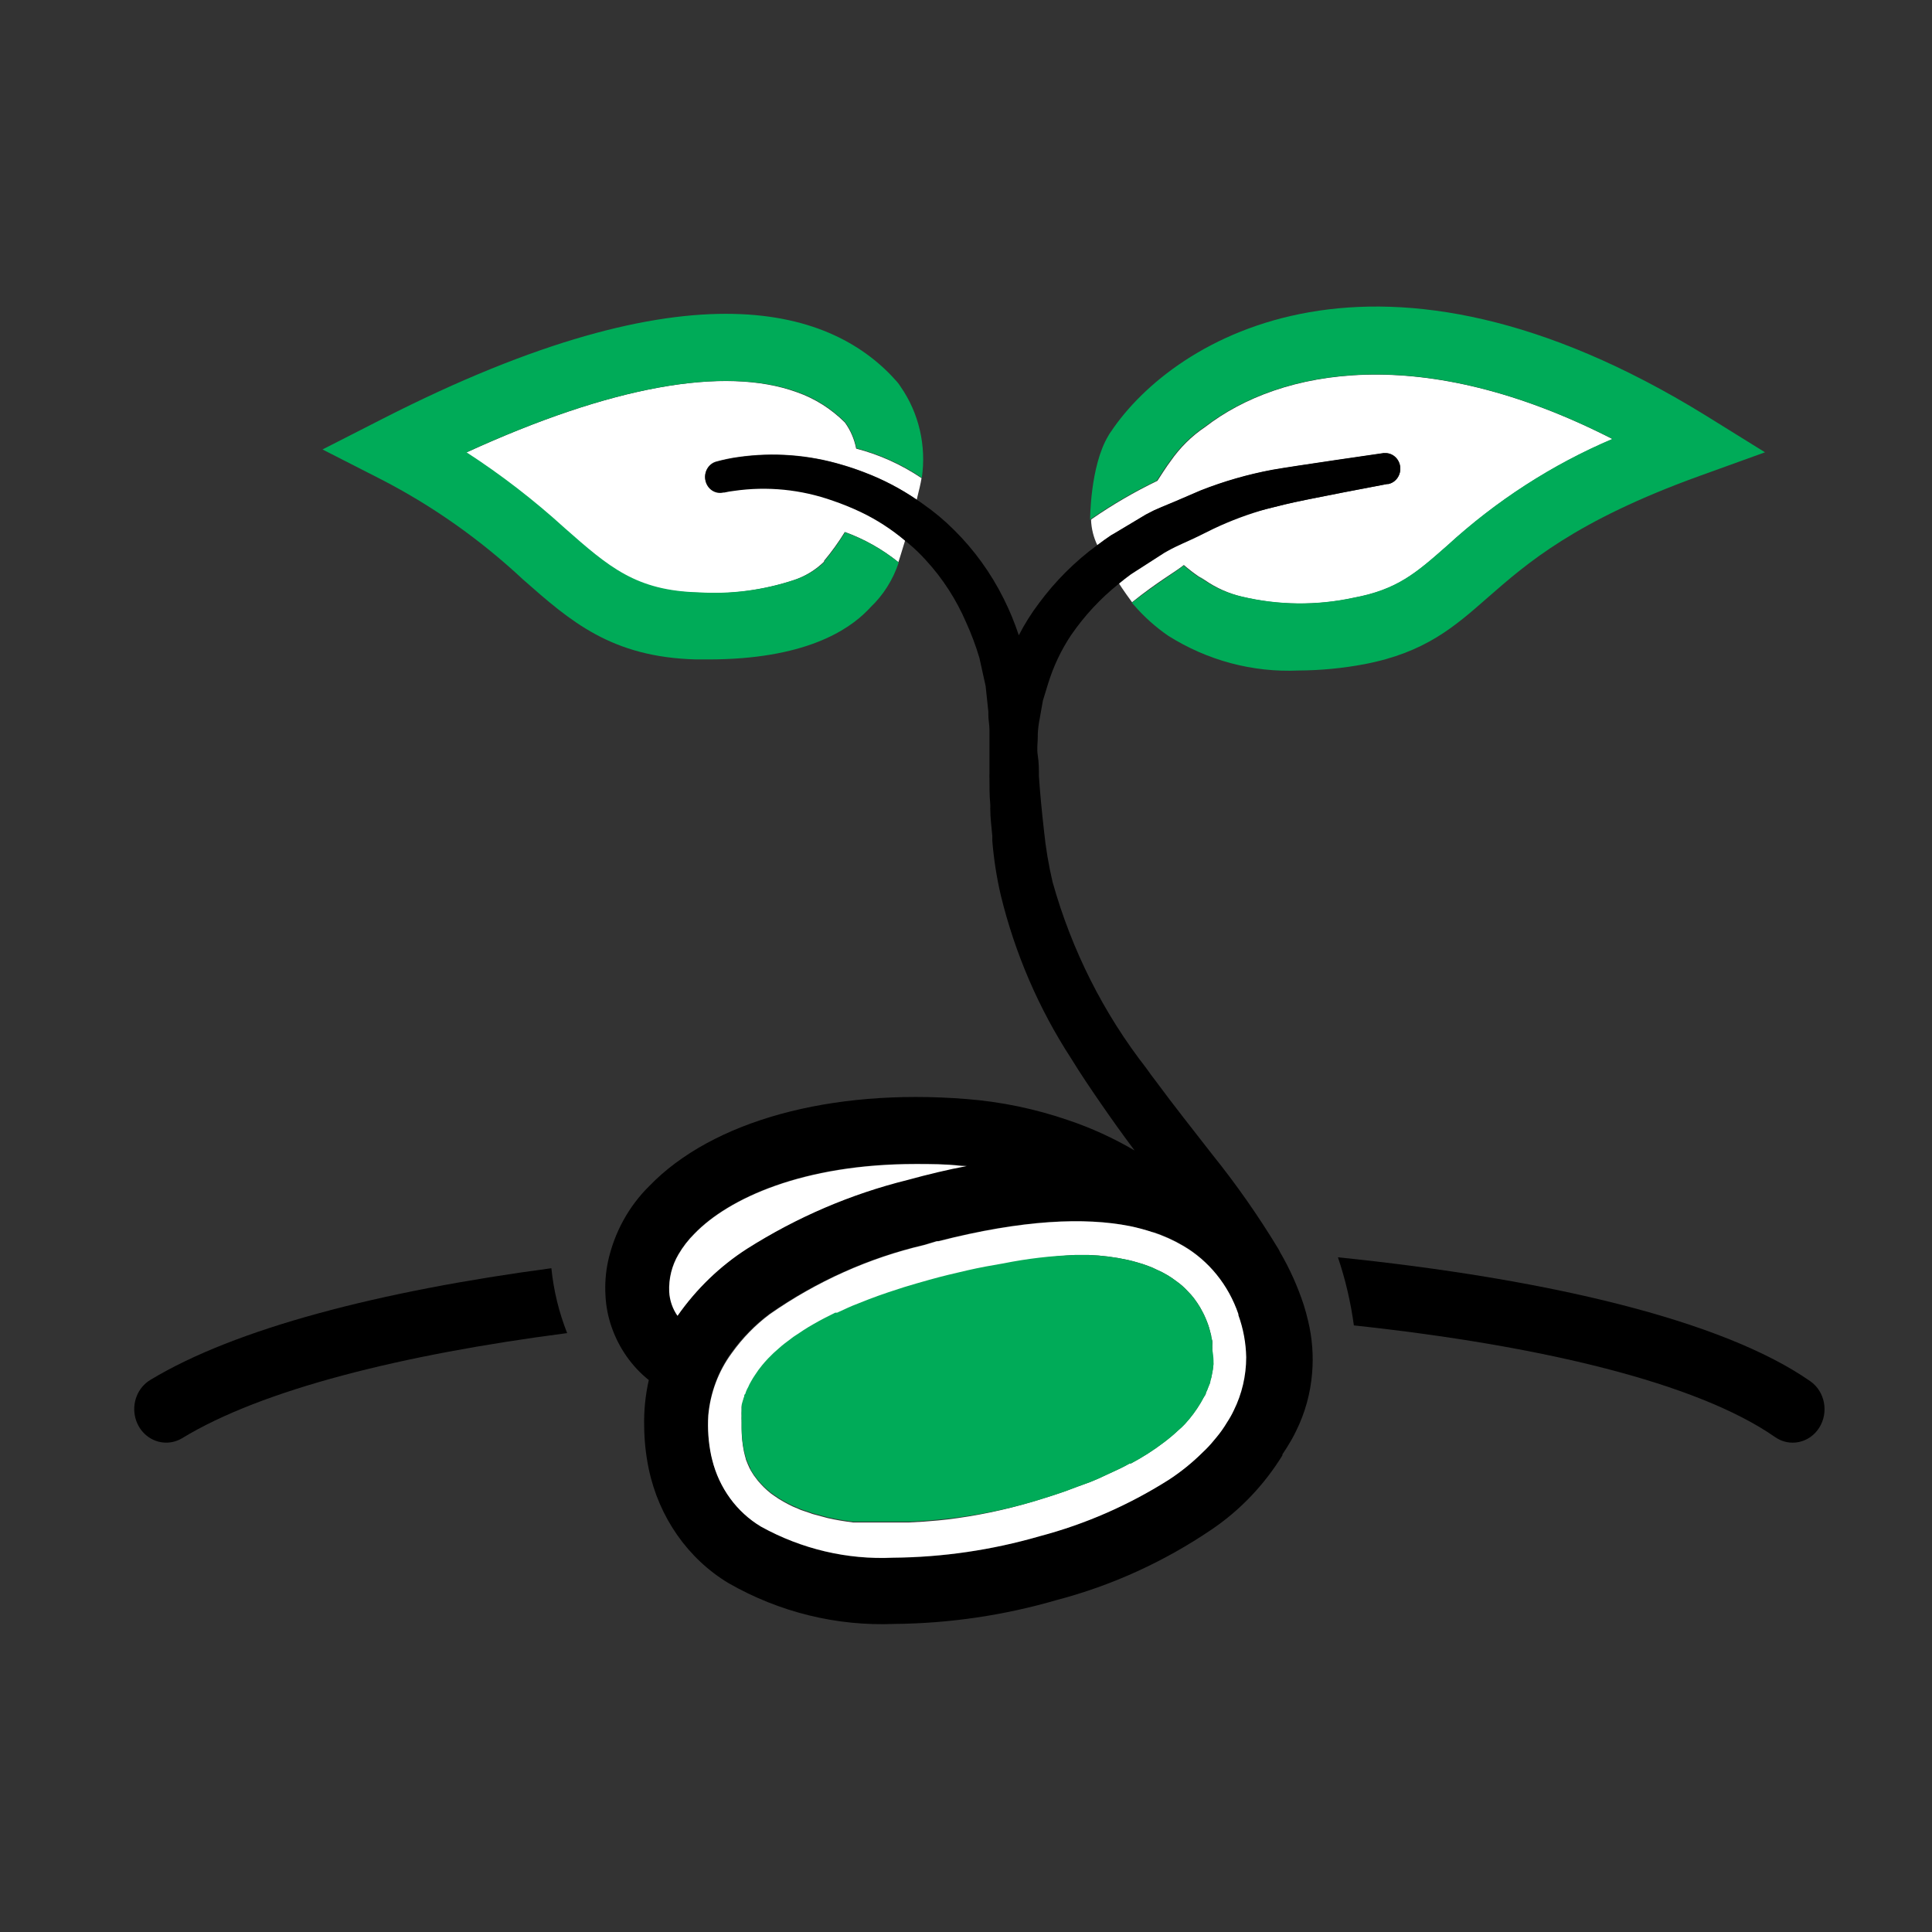 <svg width="72px" height="72px" viewBox="0 0 72 72" version="1.1" xmlns="http://www.w3.org/2000/svg" xmlns:xlink="http://www.w3.org/1999/xlink">
    <rect x="0" y="0" width="72" height="72" fill="#333333" stroke="none"/>
    <!-- Generator: Sketch 49 (51002) - http://www.bohemiancoding.com/sketch -->
    <title>Seeds or Cuttings</title>
    <defs></defs>
    <g id="Artboard" stroke="none" stroke-width="1" fill="none" fill-rule="evenodd">
        <g id="Seed-or-Cuttings-(J)">
            <path d="M26.289,17.875 C26.321,18.028 26.408,18.161 26.533,18.245 C26.658,18.33 26.81,18.358 26.955,18.325 L26.991,18.325 C27.11,18.298 27.231,18.277 27.353,18.262 C28.594,18.083 29.857,18.209 31.044,18.631 C31.389,18.75 31.729,18.888 32.06,19.044 C32.66,19.328 33.223,19.692 33.736,20.125 C33.594,20.6 33.481,20.95 33.481,20.95 C32.877,20.464 32.203,20.084 31.484,19.825 C31.252,20.203 30.993,20.562 30.711,20.9 L30.711,20.931 C30.383,21.25 29.991,21.487 29.564,21.625 C28.412,22.005 27.204,22.162 25.998,22.087 C23.668,22.025 22.664,21.15 21.012,19.694 C19.871,18.651 18.653,17.706 17.368,16.869 C22.771,14.394 26.991,13.631 29.701,14.619 C30.366,14.852 30.975,15.236 31.484,15.744 C31.693,16.031 31.838,16.364 31.906,16.719 C32.77,16.942 33.593,17.314 34.343,17.819 C34.313,18.019 34.242,18.3 34.164,18.619 C33.557,18.205 32.907,17.865 32.227,17.606 C31.953,17.5 31.68,17.406 31.401,17.325 C30.135,16.943 28.807,16.843 27.502,17.031 C27.227,17.069 26.955,17.126 26.687,17.2 C26.406,17.28 26.232,17.575 26.289,17.875 Z" id="Shape" fill="#FFFFFF" fill-rule="nonzero"></path>
            <path d="M60.095,16.363 C57.847,17.318 55.766,18.661 53.938,20.337 C52.779,21.356 52.084,21.975 50.443,22.281 C49.069,22.578 47.651,22.563 46.283,22.238 C45.794,22.12 45.33,21.913 44.91,21.625 C44.83,21.584 44.753,21.538 44.678,21.488 C44.484,21.355 44.298,21.211 44.119,21.056 C43.804,21.312 43.133,21.681 42.188,22.444 C42.087,22.306 41.885,22.031 41.659,21.681 C41.807,21.556 41.962,21.438 42.117,21.325 L43.371,20.519 L43.495,20.45 C43.852,20.25 44.238,20.1 44.607,19.919 L45.201,19.625 C45.849,19.349 46.517,19.13 47.198,18.969 L47.876,18.8 C48.547,18.631 51.697,18.038 51.697,18.038 L51.739,18.038 C52.026,17.979 52.22,17.694 52.181,17.389 C52.141,17.084 51.882,16.864 51.59,16.887 C51.59,16.887 48.197,17.375 47.43,17.512 C46.518,17.682 45.623,17.939 44.755,18.281 L44.072,18.575 C43.721,18.731 43.359,18.869 43.014,19.025 L42.711,19.181 L41.522,19.894 L41.421,19.95 C41.243,20.069 41.07,20.194 40.898,20.325 C40.754,20.028 40.672,19.702 40.66,19.369 L40.696,19.337 C41.473,18.8 42.287,18.326 43.133,17.919 C43.305,17.644 43.43,17.469 43.507,17.35 L43.62,17.194 C43.972,16.685 44.411,16.25 44.916,15.912 C47.721,13.744 53.005,12.738 60.095,16.363 Z" id="Shape" fill="#FFFFFF" fill-rule="nonzero"></path>
            <path d="M21.136,49.681 C14.973,50.481 9.755,51.788 6.783,53.6 C6.602,53.708 6.397,53.764 6.189,53.763 C5.652,53.762 5.182,53.382 5.043,52.836 C4.904,52.291 5.13,51.715 5.594,51.431 C8.768,49.506 14.177,48.112 20.548,47.263 C20.632,48.094 20.83,48.909 21.136,49.681 Z" id="Shape" fill="#000000" fill-rule="nonzero"></path>
            <path d="M67.798,53.206 C67.435,53.78 66.698,53.937 66.152,53.556 C63.257,51.538 57.433,50.144 50.455,49.394 C50.338,48.529 50.139,47.679 49.861,46.856 C57.617,47.65 64.19,49.188 67.465,51.475 C68.011,51.857 68.16,52.631 67.798,53.206 Z" id="Shape" fill="#000000" fill-rule="nonzero"></path>
            <polygon id="Shape" fill="#F1F3F5" fill-rule="nonzero" points="31.27 48.831 31.198 48.831 31.24 48.831"></polygon>
            <polygon id="Shape" fill="#000000" fill-rule="nonzero" points="31.246 48.831 31.204 48.831 31.276 48.831"></polygon>
            <polygon id="Shape" fill="#F1F3F5" fill-rule="nonzero" points="31.246 48.831 31.204 48.831 31.276 48.831"></polygon>
            <path d="M51.578,16.881 C51.578,16.881 48.185,17.369 47.418,17.506 C46.506,17.676 45.611,17.933 44.743,18.275 L44.06,18.569 C43.709,18.725 43.347,18.863 43.002,19.019 L42.699,19.175 L41.51,19.887 L41.409,19.944 C41.231,20.062 41.059,20.188 40.886,20.319 C40.066,20.919 39.337,21.646 38.723,22.475 C38.438,22.851 38.185,23.252 37.968,23.675 C37.814,23.209 37.627,22.756 37.409,22.319 C36.932,21.36 36.305,20.491 35.555,19.75 C35.202,19.397 34.82,19.077 34.414,18.794 C34.337,18.738 34.259,18.681 34.176,18.631 C33.569,18.217 32.919,17.878 32.239,17.619 C31.965,17.512 31.692,17.419 31.412,17.337 C30.146,16.955 28.818,16.855 27.514,17.044 C27.239,17.082 26.967,17.138 26.699,17.212 C26.403,17.29 26.22,17.604 26.29,17.917 C26.36,18.23 26.656,18.426 26.955,18.356 L26.991,18.356 C27.11,18.329 27.231,18.308 27.353,18.294 C28.594,18.114 29.857,18.241 31.044,18.663 C31.389,18.781 31.729,18.919 32.06,19.075 C32.66,19.359 33.223,19.723 33.736,20.156 L33.861,20.256 C34.091,20.448 34.308,20.657 34.509,20.881 C35.131,21.558 35.638,22.342 36.007,23.2 C36.201,23.627 36.366,24.067 36.5,24.519 L36.732,25.569 L36.833,26.525 L36.833,26.65 C36.833,26.831 36.874,27.006 36.874,27.194 L36.874,28.4 C36.874,28.544 36.874,28.694 36.874,28.837 C36.871,28.898 36.871,28.958 36.874,29.019 C36.874,29.344 36.874,29.644 36.904,29.975 C36.907,30.027 36.907,30.079 36.904,30.131 C36.904,30.475 36.952,30.819 36.981,31.163 L36.981,31.344 C37.037,32.024 37.142,32.699 37.296,33.362 C37.825,35.535 38.713,37.593 39.917,39.444 C40.274,40.025 40.654,40.587 41.035,41.138 C41.415,41.688 41.849,42.3 42.283,42.875 C41.5,42.415 40.676,42.038 39.822,41.75 C38.582,41.322 37.297,41.056 35.995,40.956 C30.949,40.556 26.539,41.775 24.197,44.2 C23.429,44.956 22.893,45.935 22.658,47.013 C22.572,47.423 22.54,47.843 22.563,48.263 C22.582,48.672 22.66,49.077 22.795,49.462 C23.069,50.244 23.549,50.927 24.179,51.431 C24.05,52 23.992,52.584 24.007,53.169 C24.012,53.701 24.07,54.231 24.179,54.75 C24.556,56.544 25.635,58.088 27.151,59 C29.044,60.083 31.179,60.608 33.332,60.519 C35.381,60.501 37.42,60.2 39.394,59.625 C41.438,59.088 43.384,58.201 45.154,57 C46.21,56.286 47.109,55.345 47.792,54.237 C47.794,54.225 47.794,54.212 47.792,54.2 C47.911,54.025 48.024,53.844 48.131,53.656 C48.191,53.55 48.25,53.438 48.304,53.325 C48.634,52.659 48.836,51.93 48.898,51.181 C48.954,50.525 48.904,49.864 48.749,49.225 C48.702,49.025 48.648,48.825 48.589,48.638 C48.363,47.947 48.066,47.285 47.703,46.663 C47.681,46.613 47.655,46.565 47.626,46.519 C46.887,45.3 46.071,44.135 45.183,43.031 C44.47,42.112 43.757,41.219 43.085,40.306 C42.96,40.144 42.836,39.975 42.717,39.806 C41.124,37.765 39.938,35.408 39.228,32.875 C39.08,32.246 38.972,31.607 38.907,30.962 C38.83,30.288 38.764,29.613 38.717,28.931 C38.717,28.675 38.717,28.413 38.675,28.156 C38.634,27.9 38.675,27.688 38.675,27.456 C38.675,27.456 38.675,27.387 38.675,27.356 C38.684,27.163 38.708,26.971 38.747,26.781 L38.865,26.113 L39.056,25.488 C39.254,24.842 39.542,24.231 39.912,23.675 C40.413,22.946 41.013,22.3 41.695,21.756 C41.843,21.631 41.998,21.512 42.152,21.4 L43.406,20.594 L43.531,20.525 C43.888,20.325 44.274,20.175 44.642,19.994 L45.237,19.7 C45.871,19.401 46.527,19.156 47.198,18.969 L47.876,18.8 C48.547,18.631 51.697,18.038 51.697,18.038 L51.739,18.038 C52.026,17.979 52.22,17.694 52.181,17.389 C52.141,17.084 51.882,16.864 51.59,16.887 L51.578,16.881 Z M25.243,49.025 C25.06,48.765 24.953,48.454 24.934,48.131 C24.913,47.641 25.033,47.155 25.279,46.737 C25.444,46.455 25.644,46.196 25.873,45.969 C27.145,44.65 29.927,43.369 34.117,43.369 C34.663,43.369 35.234,43.369 35.828,43.438 L36.036,43.438 C35.341,43.569 34.604,43.744 33.831,43.956 C31.724,44.479 29.707,45.343 27.852,46.519 C26.836,47.167 25.949,48.019 25.243,49.025 Z M42.949,45.9 C43.337,46.024 43.712,46.192 44.066,46.4 C45.029,46.956 45.764,47.863 46.134,48.95 L46.134,48.987 C46.309,49.492 46.399,50.025 46.402,50.562 C46.401,51.252 46.242,51.932 45.938,52.544 C45.865,52.698 45.782,52.846 45.688,52.987 C45.57,53.186 45.437,53.374 45.29,53.55 L45.201,53.656 C45.085,53.822 44.958,53.979 44.821,54.125 C44.44,54.496 44.026,54.827 43.585,55.112 C42.082,56.075 40.452,56.795 38.747,57.25 C36.967,57.768 35.131,58.039 33.285,58.056 C31.578,58.135 29.882,57.736 28.369,56.9 C27.464,56.362 26.805,55.459 26.545,54.4 L26.509,54.25 C26.404,53.758 26.366,53.253 26.396,52.75 C26.463,51.907 26.755,51.1 27.24,50.425 C27.639,49.865 28.119,49.374 28.661,48.969 C30.41,47.747 32.358,46.874 34.408,46.394 L34.889,46.25 L34.949,46.25 C38.105,45.444 40.411,45.356 42.081,45.688 C42.374,45.747 42.664,45.824 42.949,45.919 L42.949,45.9 Z" id="Shape" fill="#000000" fill-rule="nonzero"></path>
            <path d="M46.152,49.013 L46.152,48.975 C45.782,47.888 45.046,46.981 44.084,46.425 C43.729,46.217 43.355,46.049 42.966,45.925 C42.686,45.831 42.4,45.754 42.111,45.694 C40.435,45.362 38.128,45.45 34.978,46.256 L34.919,46.256 L34.438,46.4 C32.388,46.88 30.44,47.753 28.69,48.975 C28.148,49.38 27.669,49.872 27.27,50.431 C26.776,51.101 26.473,51.906 26.396,52.75 C26.365,53.251 26.401,53.754 26.503,54.244 L26.539,54.394 C26.799,55.453 27.458,56.355 28.363,56.894 C29.876,57.73 31.572,58.129 33.279,58.05 C35.127,58.035 36.965,57.766 38.747,57.25 C40.439,56.804 42.06,56.096 43.555,55.15 C44.009,54.854 44.433,54.511 44.821,54.125 C44.972,53.986 45.113,53.836 45.243,53.675 L45.332,53.569 C45.479,53.393 45.612,53.205 45.73,53.006 C45.823,52.865 45.907,52.717 45.98,52.562 C46.283,51.951 46.442,51.271 46.443,50.581 C46.432,50.045 46.334,49.514 46.152,49.013 Z M45.219,50.844 C45.208,50.976 45.188,51.108 45.16,51.237 C45.148,51.31 45.13,51.381 45.106,51.45 C45.106,51.531 45.058,51.606 45.029,51.688 C45.005,51.761 44.975,51.832 44.94,51.9 C44.94,51.969 44.874,52.038 44.839,52.106 L44.749,52.269 C44.579,52.557 44.38,52.825 44.155,53.069 C44.076,53.153 43.993,53.232 43.905,53.306 C43.905,53.306 43.905,53.306 43.905,53.306 C43.737,53.464 43.56,53.612 43.377,53.75 C42.987,54.047 42.576,54.31 42.146,54.538 L42.099,54.538 C41.914,54.644 41.718,54.744 41.504,54.837 L40.91,55.112 C40.726,55.194 40.536,55.269 40.316,55.344 C40.096,55.419 39.81,55.538 39.549,55.625 L39.192,55.744 L38.836,55.856 L38.467,55.969 C37.434,56.276 36.378,56.496 35.311,56.625 L34.955,56.663 L34.438,56.706 L33.891,56.737 C33.522,56.737 33.16,56.737 32.809,56.737 C32.667,56.737 32.53,56.737 32.393,56.737 L32.34,56.737 L32.06,56.737 L31.787,56.737 C31.46,56.694 31.145,56.644 30.848,56.575 L30.313,56.431 C30.276,56.422 30.241,56.409 30.206,56.394 L29.962,56.312 C29.881,56.288 29.801,56.256 29.725,56.219 L29.546,56.144 L29.356,56.05 L29.196,55.962 C29.083,55.9 28.974,55.831 28.869,55.756 C28.775,55.695 28.685,55.626 28.601,55.55 C28.516,55.476 28.434,55.397 28.358,55.312 C28.28,55.231 28.208,55.143 28.144,55.05 C28.113,55.013 28.085,54.973 28.06,54.931 L27.971,54.788 L27.918,54.681 C27.882,54.606 27.852,54.531 27.823,54.456 C27.805,54.421 27.793,54.383 27.787,54.344 C27.787,54.344 27.787,54.344 27.787,54.344 C27.787,54.344 27.739,54.175 27.722,54.087 C27.668,53.82 27.641,53.548 27.638,53.275 C27.638,53.181 27.638,53.087 27.638,52.994 C27.635,52.979 27.635,52.964 27.638,52.95 C27.633,52.896 27.633,52.841 27.638,52.788 C27.633,52.729 27.633,52.671 27.638,52.612 L27.638,52.519 C27.636,52.488 27.636,52.456 27.638,52.425 C27.655,52.353 27.675,52.282 27.698,52.212 C27.704,52.177 27.716,52.144 27.733,52.112 C27.733,52.075 27.733,52.038 27.775,52.006 C27.8,51.918 27.836,51.834 27.882,51.756 C27.912,51.682 27.948,51.611 27.989,51.544 C28.036,51.458 28.088,51.374 28.144,51.294 C28.222,51.172 28.307,51.055 28.399,50.944 C28.47,50.856 28.548,50.769 28.631,50.681 C28.755,50.55 28.886,50.427 29.023,50.312 C29.089,50.25 29.16,50.194 29.231,50.138 C29.303,50.081 29.451,49.969 29.57,49.881 L29.938,49.638 C30.063,49.556 30.194,49.475 30.331,49.4 C30.58,49.256 30.848,49.119 31.127,48.981 L31.169,48.981 L31.198,48.981 L31.579,48.806 C31.704,48.75 31.834,48.694 31.971,48.644 C32.108,48.594 32.239,48.531 32.381,48.481 C32.613,48.394 32.851,48.306 33.094,48.225 L33.689,48.031 L34.152,47.894 L34.634,47.756 C35.103,47.625 35.579,47.513 36.042,47.406 C36.506,47.3 36.958,47.219 37.403,47.144 C38.28,46.946 39.171,46.821 40.066,46.769 L40.571,46.769 C41.065,46.787 41.556,46.849 42.039,46.956 L42.218,47 L42.396,47.05 C42.533,47.087 42.663,47.131 42.794,47.181 C42.898,47.217 42.999,47.261 43.097,47.312 C43.244,47.375 43.387,47.448 43.525,47.531 C43.638,47.6 43.747,47.676 43.852,47.756 C44.001,47.861 44.138,47.983 44.262,48.119 C44.345,48.2 44.423,48.288 44.494,48.381 C44.494,48.381 44.494,48.381 44.494,48.381 L44.619,48.556 C44.694,48.666 44.761,48.78 44.821,48.9 C44.858,48.969 44.892,49.04 44.922,49.112 C44.957,49.188 44.987,49.269 45.017,49.35 C45.047,49.431 45.064,49.494 45.082,49.562 L45.136,49.769 C45.136,49.837 45.165,49.906 45.177,49.969 C45.189,50.031 45.177,50.1 45.177,50.169 C45.18,50.208 45.18,50.248 45.177,50.288 C45.186,50.412 45.186,50.538 45.177,50.663 C45.225,50.763 45.219,50.8 45.219,50.844 Z" id="Shape" fill="#FFFFFF" fill-rule="nonzero"></path>
            <path d="M36.025,43.456 C35.329,43.587 34.592,43.763 33.82,43.975 C31.712,44.497 29.695,45.362 27.84,46.538 C26.831,47.186 25.951,48.035 25.249,49.038 C25.066,48.777 24.959,48.467 24.94,48.144 C24.919,47.653 25.039,47.167 25.285,46.75 C25.45,46.467 25.65,46.209 25.879,45.981 C27.151,44.663 29.933,43.381 34.123,43.381 C34.669,43.381 35.24,43.381 35.834,43.45 L36.025,43.456 Z" id="Shape" fill="#FFFFFF" fill-rule="nonzero"></path>
            <path d="M45.225,50.712 C45.225,50.763 45.225,50.8 45.225,50.844 C45.214,50.976 45.194,51.108 45.165,51.237 C45.154,51.31 45.136,51.381 45.112,51.45 C45.112,51.531 45.064,51.606 45.035,51.688 C45.011,51.761 44.981,51.832 44.946,51.9 C44.946,51.969 44.88,52.038 44.845,52.106 L44.755,52.269 C44.585,52.557 44.386,52.825 44.161,53.069 C44.082,53.153 43.999,53.232 43.911,53.306 C43.911,53.306 43.911,53.306 43.911,53.306 C43.742,53.464 43.566,53.612 43.382,53.75 C42.993,54.047 42.582,54.31 42.152,54.538 L42.105,54.538 C41.92,54.644 41.724,54.737 41.51,54.837 L40.916,55.112 C40.732,55.194 40.542,55.269 40.322,55.344 C40.102,55.419 39.816,55.538 39.555,55.625 L39.198,55.744 L38.842,55.856 L38.473,55.969 C37.447,56.265 36.399,56.474 35.341,56.594 L34.984,56.631 L34.467,56.675 L33.921,56.706 C33.552,56.706 33.19,56.706 32.839,56.706 C32.696,56.706 32.56,56.706 32.423,56.706 L32.34,56.706 L32.06,56.706 L31.787,56.706 C31.46,56.663 31.145,56.612 30.848,56.544 L30.313,56.4 C30.276,56.39 30.241,56.378 30.206,56.362 L29.962,56.281 C29.881,56.257 29.801,56.225 29.725,56.188 L29.546,56.112 L29.356,56.019 L29.196,55.931 C29.083,55.869 28.974,55.8 28.869,55.725 C28.775,55.663 28.685,55.594 28.601,55.519 C28.516,55.445 28.434,55.365 28.358,55.281 C28.28,55.2 28.208,55.112 28.144,55.019 C28.113,54.982 28.085,54.942 28.06,54.9 L27.971,54.756 L27.971,54.725 L27.918,54.619 C27.882,54.544 27.852,54.469 27.823,54.394 C27.805,54.358 27.793,54.32 27.787,54.281 C27.787,54.281 27.787,54.281 27.787,54.281 C27.787,54.281 27.739,54.112 27.722,54.025 C27.668,53.758 27.641,53.486 27.638,53.212 C27.638,53.119 27.638,53.025 27.638,52.931 C27.635,52.917 27.635,52.902 27.638,52.888 C27.633,52.834 27.633,52.779 27.638,52.725 C27.633,52.667 27.633,52.608 27.638,52.55 L27.638,52.456 C27.636,52.425 27.636,52.394 27.638,52.362 C27.655,52.291 27.674,52.22 27.698,52.15 C27.704,52.115 27.716,52.081 27.733,52.05 C27.733,52.013 27.733,51.975 27.775,51.944 C27.8,51.856 27.836,51.771 27.882,51.694 C27.912,51.62 27.948,51.549 27.989,51.481 C28.036,51.395 28.088,51.312 28.144,51.231 C28.222,51.109 28.307,50.992 28.399,50.881 C28.47,50.794 28.548,50.706 28.631,50.619 C28.755,50.488 28.886,50.365 29.023,50.25 C29.089,50.188 29.16,50.131 29.231,50.075 C29.303,50.019 29.451,49.906 29.57,49.819 L29.938,49.575 C30.063,49.494 30.194,49.413 30.331,49.337 C30.58,49.194 30.848,49.056 31.127,48.919 L31.198,48.919 L31.579,48.744 C31.704,48.688 31.834,48.631 31.971,48.581 C32.108,48.531 32.239,48.469 32.381,48.419 C32.613,48.331 32.851,48.244 33.094,48.163 L33.689,47.969 L34.152,47.831 L34.634,47.694 C35.103,47.562 35.579,47.45 36.042,47.344 C36.506,47.237 36.958,47.156 37.403,47.081 C38.282,46.905 39.172,46.8 40.066,46.769 L40.571,46.769 C41.065,46.787 41.556,46.849 42.039,46.956 L42.218,47 L42.396,47.05 C42.533,47.087 42.663,47.131 42.794,47.181 C42.898,47.217 42.999,47.261 43.097,47.312 C43.244,47.375 43.387,47.448 43.525,47.531 C43.638,47.6 43.747,47.676 43.852,47.756 C44.001,47.861 44.138,47.983 44.262,48.119 C44.345,48.2 44.423,48.288 44.494,48.381 C44.494,48.381 44.494,48.381 44.494,48.381 L44.619,48.556 C44.694,48.666 44.761,48.781 44.821,48.9 C44.858,48.969 44.892,49.04 44.922,49.112 C44.957,49.188 44.987,49.269 45.017,49.35 C45.047,49.431 45.064,49.494 45.082,49.562 L45.136,49.769 C45.136,49.837 45.165,49.906 45.177,49.969 C45.189,50.031 45.177,50.1 45.177,50.169 C45.18,50.208 45.18,50.248 45.177,50.288 C45.205,50.427 45.221,50.57 45.225,50.712 Z" id="Shape" fill="#00AB58" fill-rule="nonzero"></path>
            <path d="M44.91,21.625 C44.83,21.584 44.753,21.538 44.678,21.488 C44.761,21.522 44.839,21.569 44.91,21.625 Z" id="Shape" fill="#00AB58" fill-rule="nonzero"></path>
            <path d="M17.386,16.856 C18.677,17.693 19.901,18.638 21.047,19.681 C22.699,21.137 23.704,22.012 26.034,22.075 C27.239,22.15 28.448,21.993 29.6,21.613 C30.016,21.479 30.4,21.251 30.723,20.944 L30.723,20.913 C31.005,20.575 31.264,20.215 31.496,19.837 C32.215,20.097 32.889,20.477 33.493,20.962 C33.281,21.603 32.92,22.177 32.441,22.631 C32.411,22.669 32.375,22.7 32.34,22.738 C31.597,23.5 29.962,24.575 26.396,24.575 L25.945,24.575 C22.783,24.494 21.255,23.15 19.49,21.594 C17.902,20.111 16.131,18.86 14.224,17.875 L12.019,16.75 L14.224,15.625 C25.879,9.669 31.097,11.575 33.427,14.225 C33.478,14.283 33.524,14.346 33.564,14.412 C34.244,15.389 34.528,16.61 34.354,17.806 C33.605,17.301 32.782,16.93 31.918,16.706 C31.85,16.352 31.705,16.018 31.496,15.731 C30.987,15.224 30.378,14.84 29.713,14.606 C26.991,13.631 22.771,14.394 17.386,16.856 Z" id="Shape" fill="#00AB58" fill-rule="nonzero"></path>
            <path d="M65.777,16.856 L63.334,17.738 C58.687,19.419 56.898,21 55.465,22.25 C54.205,23.356 53.124,24.312 50.859,24.75 C50.041,24.905 49.212,24.984 48.381,24.988 C46.681,25.064 44.996,24.614 43.537,23.694 C43.067,23.371 42.637,22.987 42.259,22.55 L42.182,22.462 C43.127,21.725 43.798,21.331 44.113,21.075 C44.292,21.23 44.478,21.374 44.672,21.506 C44.747,21.557 44.824,21.603 44.904,21.644 C45.325,21.923 45.79,22.122 46.277,22.231 C47.645,22.556 49.063,22.571 50.437,22.275 C52.078,21.969 52.773,21.35 53.932,20.331 C55.76,18.655 57.841,17.312 60.089,16.356 C52.999,12.731 47.715,13.738 44.892,15.906 C44.387,16.244 43.948,16.679 43.596,17.188 L43.483,17.344 C43.406,17.462 43.281,17.637 43.109,17.913 C42.259,18.321 41.441,18.797 40.66,19.337 L40.625,19.369 C40.625,19.369 40.625,17.369 41.302,16.244 C41.33,16.191 41.362,16.141 41.397,16.094 C43.775,12.537 51.37,7.969 63.542,15.469 L65.777,16.856 Z" id="Shape" fill="#00AB58" fill-rule="nonzero"></path>
            <rect id="Rectangle" x="0" y="0" width="72" height="72"></rect>
        </g>
    </g>
</svg>
